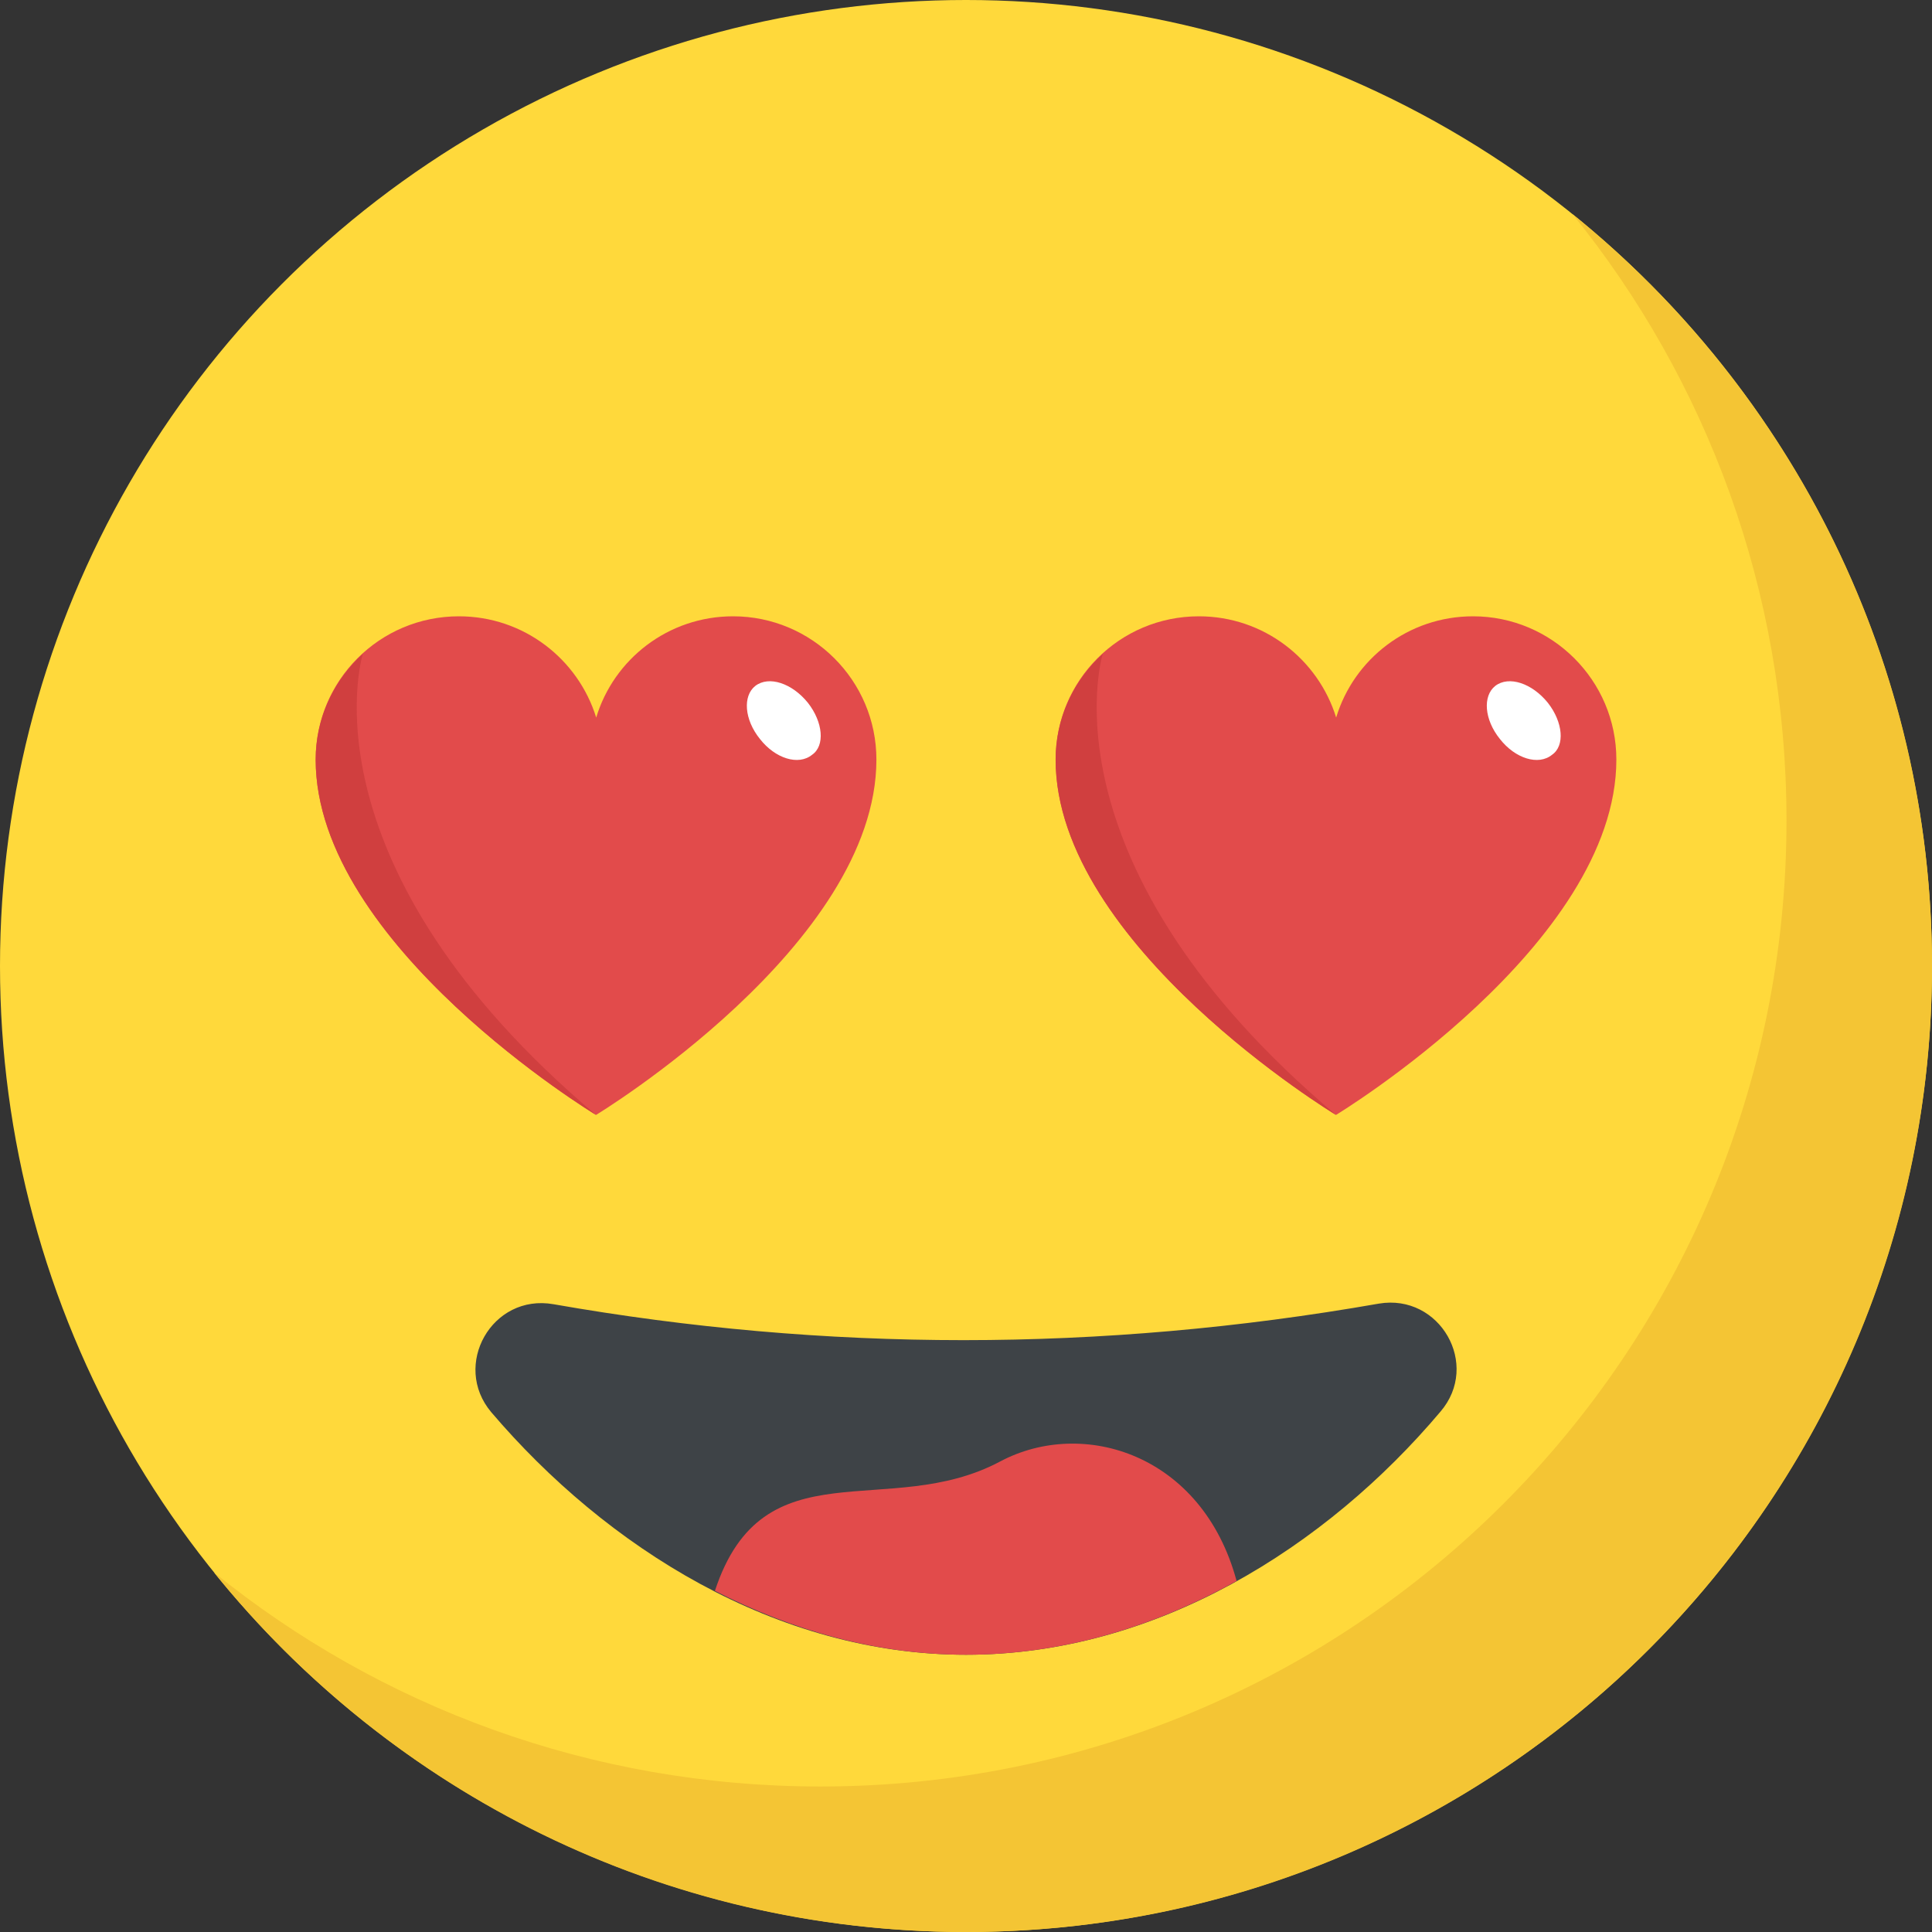 <?xml version="1.0" encoding="iso-8859-1"?>
<!-- Generator: Adobe Illustrator 19.0.0, SVG Export Plug-In . SVG Version: 6.00 Build 0)  -->
<svg version="1.1" id="Capa_1" xmlns="http://www.w3.org/2000/svg" xmlns:xlink="http://www.w3.org/1999/xlink" x="0px" y="0px"
	 viewBox="0 0 512 512" style="enable-background:new 0 0 512 512;" xml:space="preserve">
<rect x="0" y="0" width="512" height="512" fill="#333333" stroke="none"/>
<circle style="fill:#FFD93B;" cx="256" cy="256" r="256"/>
<path style="fill:#F4C534;" d="M512,256c0,141.44-114.64,256-256,256c-80.48,0-152.32-37.12-199.28-95.28
	c43.92,35.52,99.84,56.72,160.72,56.72c141.36,0,256-114.56,256-256c0-60.88-21.2-116.8-56.72-160.72
	C474.8,103.68,512,175.52,512,256z"/>
<path style="fill:#E24B4B;" d="M232.256,201.296c0,49.184-74.304,94.176-74.304,94.176s-74.304-44.992-74.304-94.176
	c0-21.008,16.976-37.968,37.968-37.968c17.184,0,31.6,11.344,36.384,26.832c4.672-15.488,19.088-26.832,36.272-26.832
	C215.168,163.328,232.256,180.304,232.256,201.296z"/>
<path style="fill:#D03F3F;" d="M96.144,173.312c-7.632,6.944-12.48,16.848-12.48,28c0,49.184,74.304,94.176,74.304,94.176
	C80.16,229.776,95.568,175.216,96.144,173.312z"/>
<path style="fill:#FFFFFF;" d="M215.2,200.032c-3.616,2.928-9.76,0.976-13.792-4.176c-4.176-5.152-4.608-11.424-1.248-14.08
	c3.616-2.784,9.76-0.704,13.936,4.464C218.128,191.376,218.688,197.648,215.2,200.032z"/>
<path style="fill:#E24B4B;" d="M428.352,201.296c0,49.184-74.304,94.176-74.304,94.176s-74.304-44.992-74.304-94.176
	c0-21.008,16.976-37.968,37.968-37.968c17.184,0,31.6,11.344,36.384,26.832c4.672-15.488,19.088-26.832,36.272-26.832
	C411.264,163.328,428.352,180.304,428.352,201.296z"/>
<path style="fill:#D03F3F;" d="M292.24,173.312c-7.632,6.944-12.48,16.848-12.48,28c0,49.184,74.304,94.176,74.304,94.176
	C276.256,229.776,291.664,175.216,292.24,173.312z"/>
<path style="fill:#FFFFFF;" d="M411.296,200.032c-3.616,2.928-9.76,0.976-13.792-4.176c-4.176-5.152-4.608-11.424-1.248-14.08
	c3.616-2.784,9.76-0.704,13.936,4.464C414.224,191.376,414.784,197.648,411.296,200.032z"/>
<path style="fill:#3E4347;" d="M381.728,374.112c-30.24,35.84-75.312,64.416-125.712,64.416s-95.408-28.576-125.808-64.256
	c-10.56-12.48,0.16-31.52,16.48-28.64c72,12.64,144.8,12.8,218.72-0.16C381.568,342.752,392.448,361.632,381.728,374.112z"/>
<path style="fill:#E24B4B;" d="M256.016,438.528c25.712,0,50.016-7.504,71.696-19.552c-9.088-33.712-40.752-43.312-62.64-31.68
	c-29.648,15.824-62.816-4.656-75.616,34.304C209.824,432.032,232.272,438.528,256.016,438.528z"/>
<g>
</g>
<g>
</g>
<g>
</g>
<g>
</g>
<g>
</g>
<g>
</g>
<g>
</g>
<g>
</g>
<g>
</g>
<g>
</g>
<g>
</g>
<g>
</g>
<g>
</g>
<g>
</g>
<g>
</g>
</svg>
